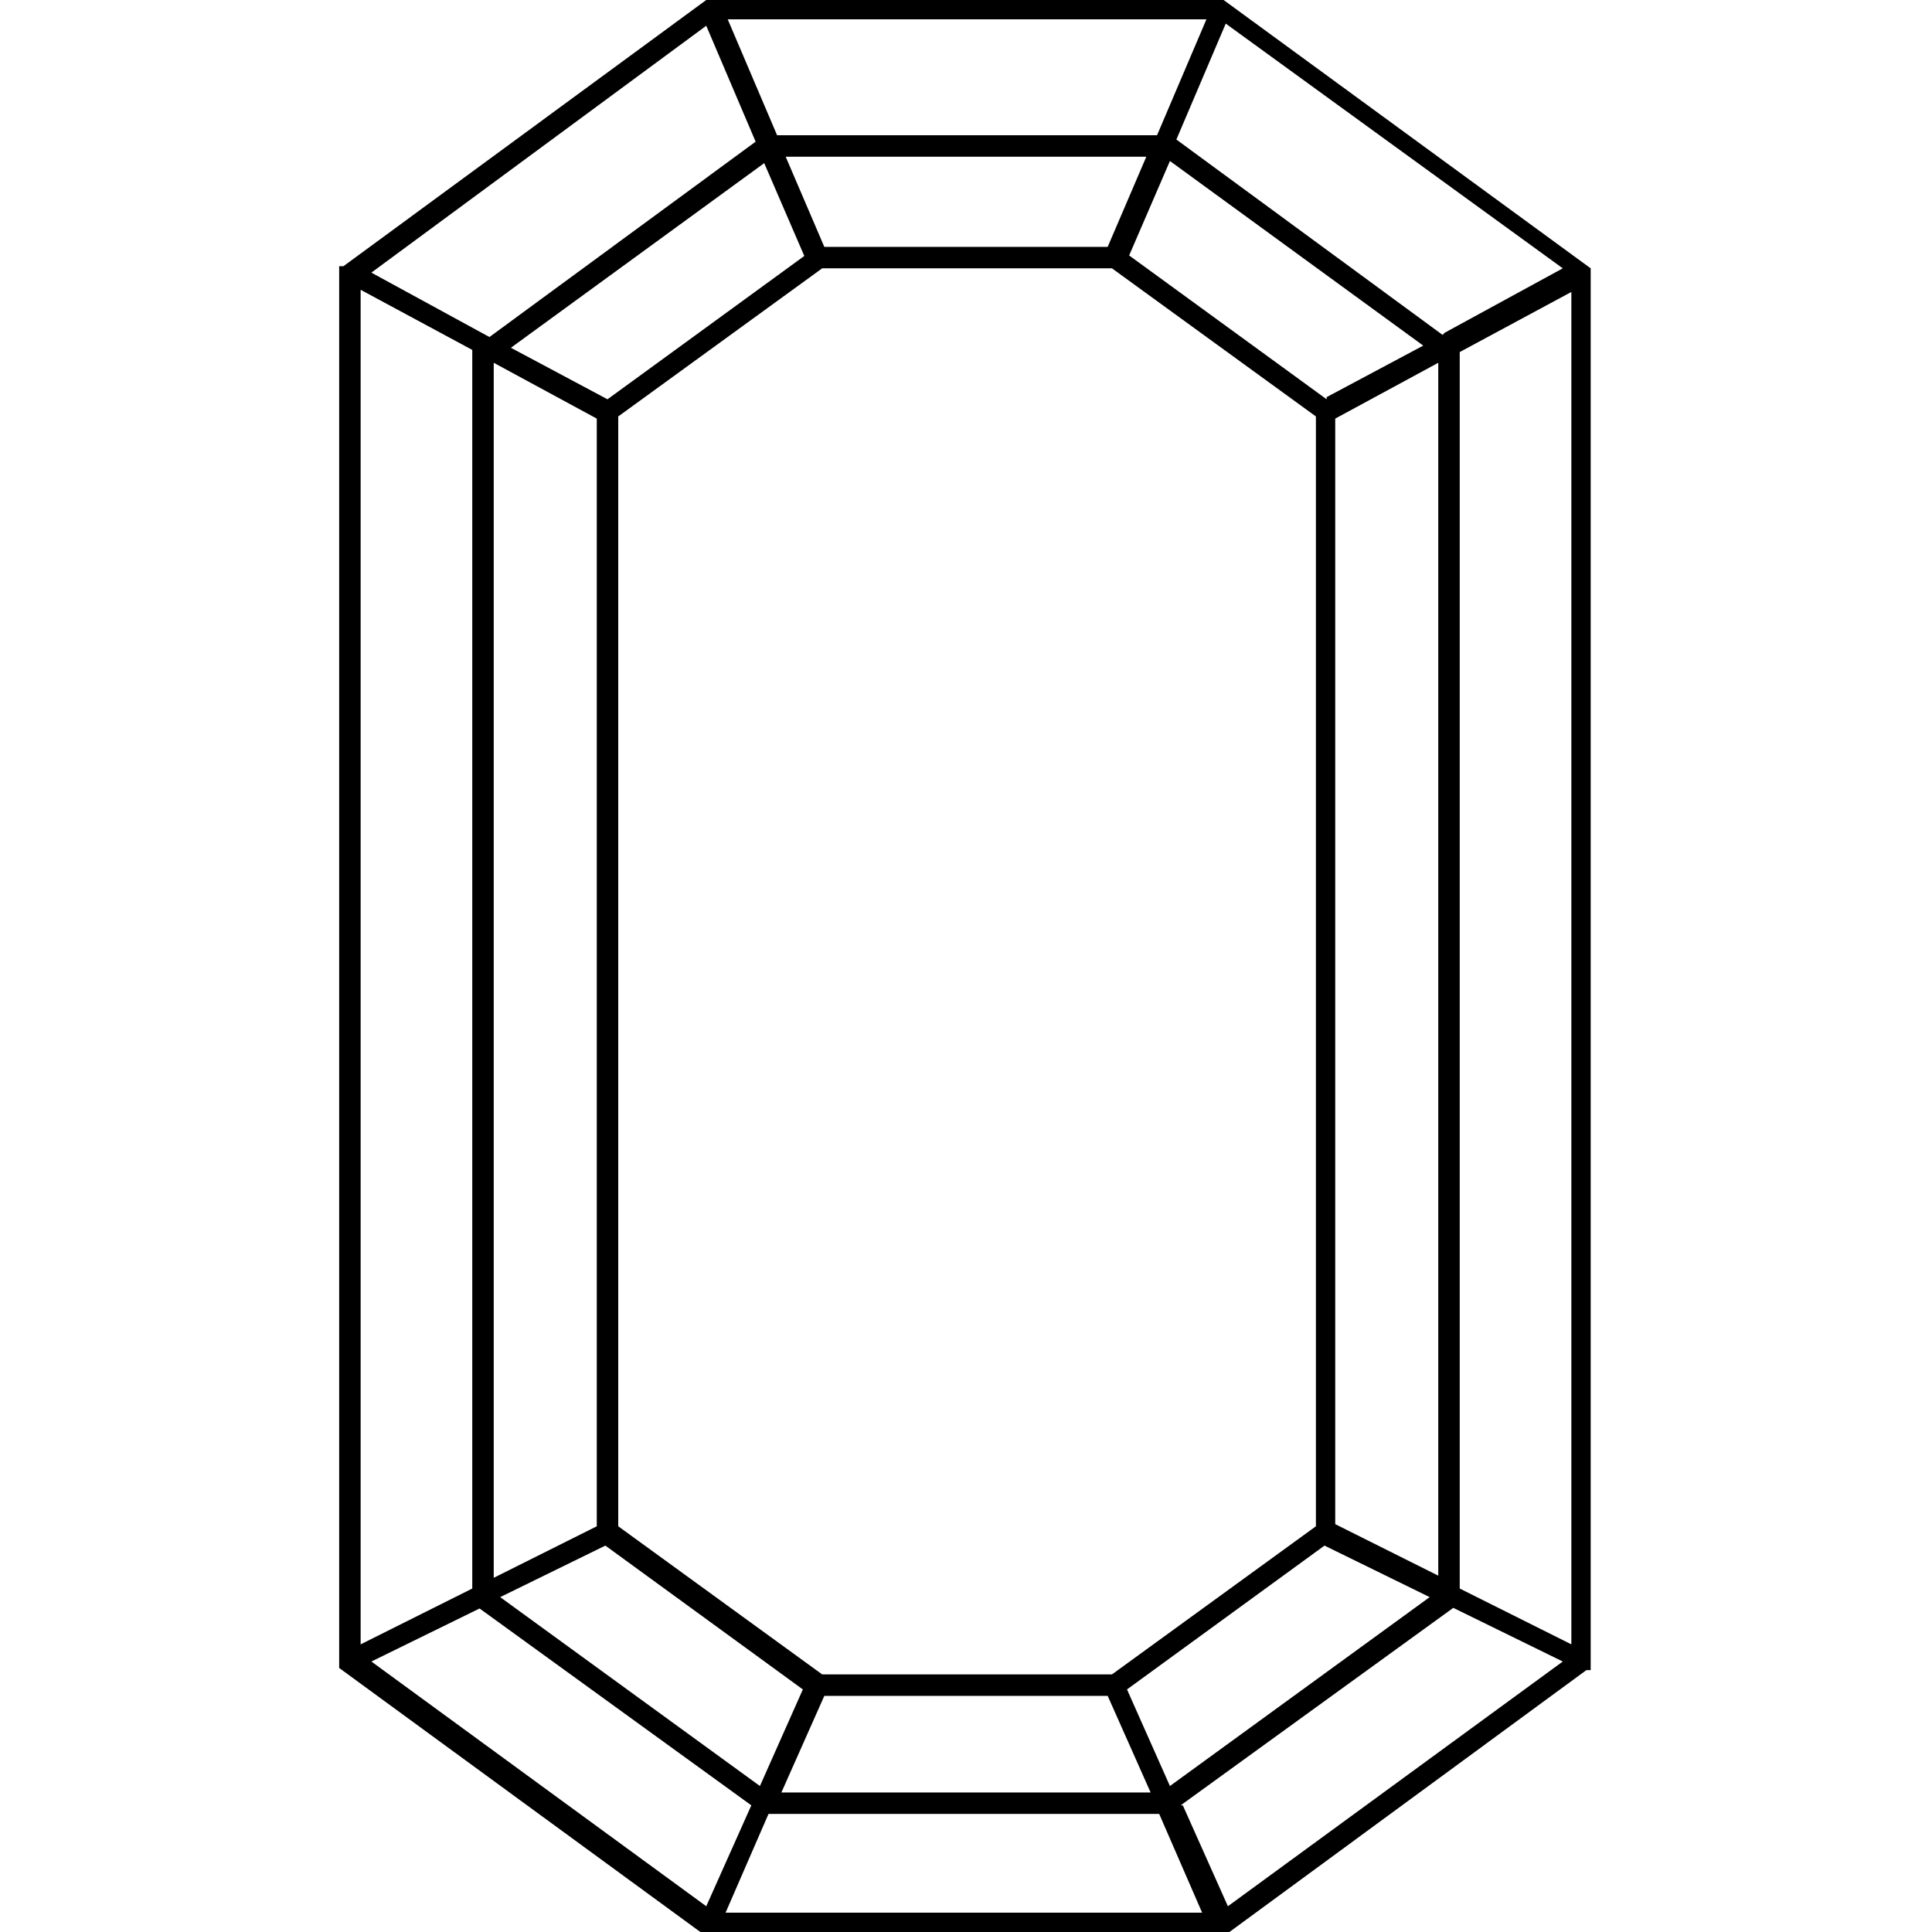 <svg viewBox="0 0 90 90" version="1.1" xmlns="http://www.w3.org/2000/svg" id="Layer_1">
  
  <path d="M251.3,30c0-.7,0-1.4,0-2h0c0,0,0-.2,0-.2h0c-.5-5.8-3.1-11.1-7.1-15.2-4.1-4.1-9.5-6.6-15.2-7.1h-.1c0,0,0,0,0,0-.7,0-1.4,0-2,0h-30c-.7,0-1.4,0-2,0h0s-.1,0-.1,0c-5.8.5-11.2,3.1-15.2,7.1-4.1,4.1-6.6,9.5-7.1,15.2h0c0,.1,0,.2,0,.2,0,.7,0,1.4,0,2v30c0,.7,0,1.4,0,2h0c0,0,0,.2,0,.2.5,5.8,3.1,11.2,7.1,15.2,4.1,4.1,9.5,6.6,15.2,7.1h.1c0,0,0,0,0,0,.7,0,1.4,0,2,0h30c.7,0,1.4,0,2,0h0s.1,0,.1,0h0c5.8-.5,11.2-3.1,15.2-7.1,4.1-4.1,6.6-9.5,7.1-15.2h0c0-.1,0-.2,0-.2,0-.7,0-1.4,0-2v-30ZM232.5,53.7l-12.3,12.3h-17.4l-12.3-12.3v-17.4l12.3-12.3h17.4l12.3,12.3v17.4ZM233.5,37.3l7.7,7.7-7.7,7.7v-15.4ZM232.5,66h-10.9s10.9-10.9,10.9-10.9v10.9ZM211.6,74.6l-7.7-7.7h15.4s-7.7,7.7-7.7,7.7ZM190.6,55.1l10.9,10.9h-10.9v-10.9ZM189.6,52.7l-7.7-7.7,7.7-7.7v15.4ZM190.6,24.1h10.9l-10.9,10.9v-10.9ZM211.6,15.4l7.7,7.7h-15.4l7.7-7.7ZM221.7,24.1h10.9v10.9l-10.9-10.9ZM229.6,6.5h0c5,.6,9.7,2.9,13.4,6.4l-9.7,9.7-3.7-16.1ZM232.4,23.1h-11.7l-8.3-8.3,16.2-8.3,3.8,16.5ZM202.5,23.1h-11.7l3.8-16.5,16.2,8.3-8.3,8.3ZM189.8,22.6l-9.7-9.7h0c3.7-3.5,8.3-5.8,13.4-6.4l-3.7,16.1ZM189.1,23.3l-16.1,3.7c.6-5,2.9-9.7,6.4-13.4l9.7,9.7ZM189.6,24.2v11.7l-8.3,8.3-8.3-16.2,16.5-3.8ZM181.4,45.8l8.3,8.2v11.7l-16.5-3.8,8.3-16.2ZM189.1,66.7l-9.7,9.7c-3.5-3.7-5.8-8.4-6.4-13.4l16.1,3.7ZM189.8,67.4l3.7,16.1c-5-.6-9.7-2.9-13.4-6.4l9.7-9.7ZM190.7,67h11.7l8.2,8.2-16.2,8.3-3.8-16.5ZM220.7,67h11.7l-3.8,16.5-16.2-8.3,8.3-8.2ZM233.3,67.4l9.7,9.7c-3.7,3.5-8.3,5.8-13.4,6.4l3.7-16.1ZM234,66.7l16.1-3.7c-.6,5-2.9,9.7-6.4,13.4l-9.7-9.7ZM233.5,65.8v-11.7l8.3-8.3,8.3,16.2-16.5,3.8ZM241.8,44.2l-8.3-8.3v-11.7s16.6,3.8,16.6,3.8l-8.3,16.2ZM234,23.3l9.7-9.7c3.5,3.7,5.8,8.4,6.4,13.4l-16.1-3.7ZM196.5,6.3h30c0,0,.2,0,.3,0l-15.3,7.8-15.3-7.8c0,0,.2,0,.3,0h0ZM172.8,60v-30c0,0,0-.2,0-.3l7.8,15.3-7.8,15.3c0,0,0-.2,0-.3h0ZM226.6,83.7h-30c0,0-.2,0-.3,0l15.3-7.8,15.3,7.8c0,0-.2,0-.3,0h0ZM242.5,45l7.8-15.3c0,0,0,.2,0,.3v30c0,0,0,.2,0,.3l-7.8-15.3Z"></path>
  <path d="M401.2,75.7c5-7.9,8-18.8,8-30.7s-3.1-22.8-8-30.7c0,0,0-.2-.1-.2,0,0,0,0,0,0-5.1-8.1-12.2-13.1-20.1-13.1s-15,5-20.1,13.1c0,0,0,0,0,0h0c0,0-.1.1-.1.2-5,7.9-8,18.8-8,30.7s3.1,22.8,8,30.7h0c0,0,0,.2.1.2,0,0,0,0,0,0,5.1,8.1,12.2,13.1,20.1,13.1s14.9-5,20.1-13.1c0,0,0,0,0,0h0c0,0,.1-.1.1-.2h0ZM373.7,75.6l7.3-4.8,7.3,4.8-7.5,11.7-7.1-11.7ZM373.3,74.6l-2.8-10.7,9.5,6.2-6.7,4.4ZM381.9,70.2l9.5-6.2-2.8,10.7-6.7-4.4ZM381,69.6l-10.8-7.1-4.6-17.5,4.6-17.5,10.8-7.1,10.8,7.1,4.6,17.5-4.6,17.5-10.8,7.1ZM361.6,33.6l3,11.4-3,11.4-7.7-11.4,7.7-11.4ZM362.3,32.6l6.6-4.3-3.8,14.7-2.7-10.4ZM365.1,47l3.9,14.7-6.6-4.3,2.7-10.4ZM373.3,15.4l6.7,4.4-9.5,6.2,2.8-10.7ZM388.6,15.4l2.8,10.7-9.5-6.2,6.7-4.4ZM381,19.2l-7.3-4.8,7.3-12,7.3,12-7.3,4.8ZM400.4,56.4l-3-11.4,3-11.4,7.7,11.4-7.7,11.4ZM396.9,43l-3.9-14.7,6.6,4.3-2.7,10.4ZM396.9,47l2.7,10.4-6.6,4.3,3.9-14.7ZM408.2,46.7c-.1,4.7-.7,9.5-1.9,14.1l-5.4-3.3,7.3-10.8ZM400.9,32.6l5.4-3.3c1.1,4.6,1.8,9.3,1.9,14.1l-7.3-10.8ZM400.7,31.5l.5-15.4c2.2,3.8,3.8,7.9,4.9,12.1l-5.4,3.3ZM399.8,31.5l-7.1-4.6-3.1-11.8,10.6-.2-.5,16.6ZM388.8,13.4l-6.9-11.4c3.3.2,6.5,1.3,9.2,3.1l-2.3,8.3ZM373.2,13.4l-2.3-8.3c2.8-1.8,5.9-2.8,9.2-3.1l-6.9,11.4ZM369.3,26.9l-7.1,4.6-.5-16.6,10.6.5-3,11.5ZM361.2,31.5l-5.4-3.3h0c1.1-4.2,2.8-8.3,4.9-12.1l.5,15.4ZM361.1,32.6l-7.3,10.8c.1-4.7.7-9.5,1.9-14.1l5.4,3.3ZM361.1,57.4l-5.4,3.3h0c-1.1-4.6-1.8-9.3-1.9-14.1l7.3,10.8ZM361.2,58.5l-.5,15.4c-2.2-3.8-3.8-7.9-4.9-12.1l5.4-3.3ZM362.2,58.5l7.1,4.6,3.1,11.8-10.6.2.5-16.6ZM380.1,88c-3.3-.2-6.5-1.2-9.2-3l2.3-8.3,6.9,11.4ZM381.2,88h.1c0,0,0,0,0,0h0ZM388.8,76.6l2.3,8.4h0c-2.9,1.9-6.2,2.9-9.7,3.1l7.3-11.4ZM392.7,63.1l7.1-4.6.5,16.6-10.6-.2,3.1-11.8ZM400.7,58.5l5.4,3.3c-1.1,4.2-2.8,8.3-4.9,12.1l-.5-15.4ZM399.8,13.9l-10.2.2,2.4-8.5c3.1,2.2,5.8,5.1,7.8,8.3h0ZM370,5.6l2.4,8.8-10.3-.4c2.1-3.2,4.7-6.1,7.9-8.3h0ZM362.2,76.1l10.2-.2-2.4,8.5c-3.1-2.2-5.8-5.1-7.8-8.3h0ZM392,84.4l-2.4-8.5,10.2.2c-2.1,3.2-4.7,6-7.8,8.3h0Z"></path>
  <path d="M255.3-98.9l-9.5-9.5c0,0-.2-.1-.4-.1h-55c-.1,0-.3,0-.4.1l-9.5,9.5c0,0-.1.2-.1.4v55c0,.1,0,.3.1.4l9.5,9.5c0,0,.2.1.4.1h55c.1,0,.3,0,.4-.1l9.5-9.5h0c0,0,.1-.2.1-.4v-55c0-.1,0-.3-.1-.4ZM198.4-51.4v-39.2h39.2v39.2h-39.2ZM237.7-91.6h-17.6l20.8-10.4-3.2,10.4ZM198.3-91.6l-3.2-10.4,20.8,10.4h-17.6ZM197.4-73.1l-10.4-20.8,10.4,3.2v17.6ZM197.4-51.3l-10.4,3.2,10.4-20.8v17.6ZM198.3-50.4h17.6l-20.8,10.4,3.2-10.4ZM237.7-50.4l3.2,10.4-20.8-10.4h17.6ZM238.6-68.9l10.4,20.8-10.4-3.2v-17.6ZM238.6-90.7l10.4-3.2-10.4,20.8v-17.6ZM238.8-91.8l3.1-10.1,7,7-10.1,3.1ZM218-91.6l-21.6-10.8h43.2l-21.6,10.8ZM194-102l3.1,10.1-10.1-3.1,7-7ZM197.4-71l-10.8,21.6v-43.2l10.8,21.6ZM197.2-50.2l-3.1,10.1-7-7,10.1-3.1ZM218-50.4l21.6,10.8h-43.2l21.6-10.8ZM242-40l-3.1-10.1,10.1,3.1-7,7ZM238.6-71l10.8-21.6v43.2l-10.8-21.6ZM250-95.4l-7.6-7.5,3.2-4.3,8.6,8.6-4.3,3.2ZM241.5-103.4h-47l-3-4.1h53l-3,4.1ZM193.6-103l-7.6,7.5-4.2-3.2,8.6-8.6,3.2,4.3ZM185.6-94.5v47l-4.1,3v-53l4.1,3ZM186-46.6l7.6,7.5-3.2,4.3-8.6-8.6,4.3-3.2ZM194.5-38.6h47l3,4.1h-53l3-4.1ZM242.4-39l7.6-7.5,4.3,3.2-8.6,8.6-3.2-4.3ZM250.4-47.5v-47l4.1-3v53l-4.1-3Z"></path>
  <path d="M314.4,178.2c0,0,0-.1,0-.2h0c0-.1,0-.2,0-.3h0s-43.3-75-43.3-75h0s0,0,0,0c0-.2-.3-.2-.4-.2s-.3,0-.4.2h0s-43.3,75-43.3,75h0c0,0,0,.1,0,.2h0c0,.1,0,.2,0,.3h0s0,0,0,0c0,0,0,0,.1.1,0,0,0,0,0,0,0,0,.2,0,.2,0h86.6c0,0,.2,0,.2,0,0,0,0,0,0,0,0,0,0,0,.1-.1h0s0,0,0,0ZM267.4,121.3l2.7,3.3-11.2,15.7,8.6-19.1ZM274,121.3l8.6,19-11.2-15.7,2.7-3.3ZM246.9,166.7l9.9-21.8,14-19.5,13.9,19.4,9.9,21.8-23.8,2.3-23.9-2.3ZM270.7,123.8l-2.9-3.6,2.9-14.6,2.9,14.6-2.9,3.6ZM255.9,144.4l-13.7,19,7.3-22.7,16-17.7-9.6,21.4ZM253.8,149.1l-8,17.6-4.2-.6,12.2-16.9ZM240.9,166.9l4.5.7-1.8,4-13.9,5,11.1-9.7ZM246.4,167.7l19,1.8-20.6,1.9,1.6-3.7ZM270.6,170.1l23.5,2.1-23.5,5.3-23.5-5.3,23.5-2.1ZM276,169.6l18.9-1.8,1.6,3.7-20.6-1.9ZM297.8,171.6l-1.8-4,4.5-.7,11.1,9.7-13.9-5ZM295.6,166.6l-8-17.6,12.2,16.9-4.2.6ZM285.5,144.4l-9.6-21.4,16,17.7,7.3,22.7-13.7-19ZM274.6,120.1l-2.8-14.3,17.8,30.8-15-16.6ZM266.8,120.1l-15,16.6,17.8-30.8-2.8,14.3ZM240.3,166.1l-10.9,9.6,17.8-30.8-6.8,21.3ZM244,172.5l22.2,5h-35.9l13.8-5ZM297.4,172.5l13.8,5h-35.9l22.2-5ZM301.1,166.1l-6.8-21.3,17.8,30.8-10.9-9.6Z"></path>
  <path d="M170.1,195c0-8.3-2.5-16.5-7.1-23.4-4.6-6.9-11.2-12.3-18.9-15.5,0,0,0,0,0,0s0,0,0,0h0c-10.3-4.2-21.9-4.2-32.2,0,0,0,0,0,0,0,0,0,0,0,0,0h0c-10.3,4.3-18.5,12.4-22.7,22.7,0,0,0,0,0,0,0,0,0,0,0,0-4.2,10.3-4.2,21.9,0,32.2,0,0,0,0,0,0s0,0,0,0c4.3,10.3,12.4,18.5,22.8,22.8,0,0,0,0,0,0,0,0,0,0,0,0h0c10.3,4.2,21.9,4.2,32.2,0,0,0,0,0,0,0s0,0,0,0c7.7-3.2,14.3-8.6,18.9-15.5,4.6-6.9,7.1-15.1,7.1-23.4h0ZM86.9,195.5h15.1l-12.3,14.5c-1.8-4.6-2.7-9.5-2.8-14.5h0ZM89.7,180l12.3,14.5h-15.1c0-4.9,1-9.8,2.8-14.5h0ZM169.1,194.5h-15.1l12.3-14.5h0c1.8,4.6,2.8,9.5,2.8,14.5h0ZM166.3,210l-12.3-14.5h15.1c0,5-1,9.9-2.8,14.5h0ZM103.2,194.3l-12.6-14.8,19.4-1.6,2.6,9-9.5,7.4ZM152.8,195.7l12.6,14.8-19.5,1.6-2.9-8.6,9.8-7.8ZM128,219.1l-6.9-8.8h13.8l-6.9,8.8ZM128,170.9l7.2,9.2h-14.5l7.2-9.2ZM113.5,186.1l-2.3-7.9,7.7,2.6-5.3,5.3ZM113.7,187.3l6.2-6.2h16.1l5.9,5.9v16.1s-6.2,6.2-6.2,6.2h-15.5l-6.5-6.5v-15.5ZM142.2,204.2l2.6,7.7-7.9-2.3,5.3-5.3ZM142.9,202.2v-14.5s9.2,7.2,9.2,7.2l-9.2,7.2ZM142.2,185.8l-5-5,7.6-2.6-2.6,7.6ZM136.4,180l-7.8-9.8,14.8-12.6,1.6,19.5-8.6,2.9ZM119.5,180l-8.6-2.9,1.6-19.5,14.8,12.6-7.8,9.8ZM112.7,188.1v13.8l-8.8-6.9,8.8-6.9ZM113.5,203.9l5.6,5.6-8,2.4,2.4-8ZM119.9,210.3l7.4,9.5-14.8,12.6-1.6-19.4,9-2.6ZM136.1,210.3l9,2.6-1.6,19.4-14.8-12.6,7.4-9.5ZM165.6,211.5c-2,4.5-4.8,8.7-8.2,12.2l-10.7-10.7,18.9-1.5ZM152.8,194.3l-9.8-7.7,2.9-8.6,19.5,1.6-12.6,14.8ZM146,176.3l-1.5-18.9c4.5,2,8.7,4.8,12.2,8.2l-10.7,10.7ZM128.5,169v-15.1c4.9,0,9.8,1,14.4,2.8l-14.4,12.3ZM127.5,169l-14.5-12.3c4.6-1.8,9.5-2.7,14.5-2.8v15.1ZM110,176.3l-10.7-10.7c3.5-3.5,7.7-6.2,12.2-8.2l-1.5,18.9ZM109.3,177l-18.9,1.5c2-4.5,4.8-8.7,8.2-12.2l10.7,10.7ZM103.2,195.7l9.5,7.4-2.6,9-19.4-1.6,12.6-14.8ZM110,213.7l1.5,18.9h0c-4.5-2-8.7-4.8-12.2-8.2l10.7-10.7ZM127.5,221v15.1c-4.9,0-9.8-1-14.5-2.8l14.5-12.3ZM128.5,221l14.4,12.3c-4.6,1.8-9.5,2.7-14.4,2.8v-15.1ZM146,213.7l10.7,10.7h0c-3.5,3.5-7.7,6.3-12.2,8.2l1.5-18.9ZM165.6,178.5l-18.9-1.5,10.7-10.7c3.5,3.5,6.3,7.7,8.2,12.2h0ZM90.4,211.5l18.9,1.5-10.7,10.7c-3.5-3.5-6.2-7.7-8.2-12.2h0Z"></path>
  <path d="M354.6,334.2c0-6.7-2.9-13-7.9-17.5,0,0,0,0,0,0,0,0,0,0,0,0h0c-5.3-4.6-12.4-6.6-19.3-5.5-6.9,1.2-12.9,5.4-16.4,11.5-3.4-6.1-9.5-10.3-16.4-11.5-6.9-1.2-14,.8-19.3,5.5,0,0,0,0,0,0,0,0,0,0,0,0h0c-5,4.4-7.9,10.8-7.9,17.5h.4-.4c0,4.4.7,8.7,1.9,12.9,2.5,9,7.4,16.3,13.5,22.7,0,0,0,.1.2.2,8.1,8.4,18.3,15,27.8,21.2h0c.1,0,.3,0,.5,0,9.5-6.1,19.7-12.8,27.8-21.2,0,0,.1-.1.2-.2,6.1-6.3,11-13.7,13.5-22.7,1.2-4.2,1.8-8.5,1.9-12.9h-.4s.5,0,.5,0ZM352.4,326.7l-8.8,4.2,3-13h0c2.6,2.4,4.6,5.5,5.8,8.8h0ZM268.3,334.2c0-2.3.3-4.5,1-6.6l9,4.3-9,11.2c-.6-2.9-.9-5.9-1-8.9h0ZM278.9,332.5l4.9,10.1-2.7,10.9-11.5-9.5,9.3-11.5ZM325.2,324.1l-14.2,3.5-14.2-3.5h28.3ZM311.3,374.8l2.2,5.3-2.4,8.9-2.4-8.8,2.7-5.3ZM311,373.4l-19.1-11.7-7.2-19.1,3-14h46.5s3,14,3,14l-7.2,19.1-19.1,11.7ZM293.3,324.2l14.1,3.5h-18.7l4.6-3.5ZM333.3,327.7h-18.7l14.1-3.5,4.6,3.5ZM284.1,341.2l-4.5-9.3,7.1-3-2.6,12.3ZM284.4,344.1l6.2,16.6-8.7-6.6,2.5-10.1ZM337.6,344.1l2.5,10.1-8.7,6.6,6.2-16.6ZM337.9,341.2l-2.6-12.3,7.1,3-4.5,9.3ZM342.7,331.1l-7.8-3.3-5.2-3.9,16.1-6.1-3.1,13.3ZM329.6,322.9l4.4-11h0c4.3.5,8.3,2.2,11.6,4.9l-16,6ZM292.3,323.8l-5.2,3.9-7.8,3.3-3.1-13.3,16.1,6.1ZM276.5,316.9c3.3-2.7,7.3-4.4,11.6-4.9l4.4,11-15.9-6ZM282.6,368.2h0c-2.7-2.9-5.1-6-7.1-9.3l5.5-3.7,1.6,13.1ZM281.9,355.3l9.3,7,15.2,16.6-22.8-9.7-1.7-13.9ZM294,364l16.6,10.2-2.6,5.1-14-15.3ZM310.3,389.7c-2.1-1.4-4.3-2.8-6.4-4.2l4-4.5,2.4,8.7ZM314.1,381l4,4.5c-2.1,1.4-4.3,2.8-6.4,4.2l2.4-8.7ZM311.9,373.9l16.1-9.9-13.9,15.2-2.2-5.4ZM330.7,362.3l9.3-7-1.7,13.9-22.8,9.7,15.1-16.5ZM341,355.1l5.5,3.7c-2.1,3.3-4.4,6.5-7.1,9.3l1.6-13.1ZM338.2,342.6l4.9-10.1,9.3,11.5-11.5,9.5-2.7-10.9ZM333,311.8l-4.3,10.9-6.4-9.1c2.8-1.2,5.9-1.9,9-1.9.6,0,1.1,0,1.7,0h0ZM321.5,314l6.5,9.2h-16.2c2.2-4,5.6-7.2,9.7-9.2h0ZM310.2,323.2h-16.2l6.5-9.2c4.1,2,7.5,5.2,9.7,9.2h0ZM299.7,313.6l-6.4,9.1-4.3-10.9c.6,0,1.1,0,1.7,0h0c3.1,0,6.2.6,9,1.9h0ZM275.3,317.9l3,13-8.8-4.2c1.2-3.3,3.2-6.4,5.8-8.8h0ZM269.8,345.3l10.8,9-5.6,3.8c-2.1-3.5-3.7-7.3-4.8-11.3-.1-.5-.2-1-.4-1.5h0ZM285.2,370.8l22.2,9.4-4.2,4.7c-6.4-4.2-12.4-8.9-17.9-14.1h0ZM318.9,385l-4.2-4.7,22.2-9.4c-5.5,5.2-11.5,10-17.9,14.1h0ZM347,358.1l-5.6-3.8,10.8-9c-.1.5-.2,1-.4,1.5h0c-1.1,4-2.8,7.7-4.8,11.3h0ZM352.7,343.1l-9-11.2,9-4.3c.7,2.2,1,4.4,1,6.6,0,3-.4,6-1,8.9h0Z"></path>
  <path d="M57,0h-24.1l-16.9,12.4h-.2c0,.1,0,65.3,0,65.3l17.1,12.5h24.1l16.9-12.4h.2c0-.1,0-65.3,0-65.3L57,0ZM67.2,15.6l-12.4-9.1,2.3-5.4,15.7,11.4-5.5,3ZM51.8,78h-13.5s-9.5-6.9-9.5-6.9V19.4l9.5-6.9h13.5s9.5,6.9,9.5,6.9v51.7l-9.5,6.9ZM51.6,11.5h-13.2l-1.8-4.2h16.8l-1.8,4.2ZM37.5,11.9l-9.2,6.7-4.5-2.4,11.8-8.6,1.9,4.4ZM27.8,19.5v51.6s-4.8,2.4-4.8,2.4V16.9s4.8,2.6,4.8,2.6ZM28.2,72l9.2,6.7-2,4.5-12.1-8.8,4.9-2.4ZM38.4,79h13.2s2,4.5,2,4.5h-17.2l2-4.5ZM52.5,78.7l9.2-6.7,4.9,2.4-12.1,8.8-2-4.5ZM62.2,71.1V19.5s4.8-2.6,4.8-2.6v56.5l-4.8-2.4ZM61.8,18.6l-9.2-6.7,1.9-4.4,11.8,8.6-4.5,2.4ZM53.8,6.3h-17.6l-2.3-5.4h22.3l-2.3,5.4ZM35.2,6.6l-12.4,9.1-5.5-3L32.9,1.2l2.3,5.4ZM22,16.4v57.6l-5.2,2.6V13.5l5.2,2.8ZM22.3,74.9l12.7,9.2-2.1,4.7-15.6-11.4,5.1-2.5ZM35.9,84.5h18.1l2,4.6h-22.2l2-4.6ZM55,84.1l12.7-9.2,5.1,2.5-15.6,11.4-2.1-4.7ZM68,73.9V16.4l5.2-2.8v63s-5.2-2.6-5.2-2.6Z"></path>
</svg>